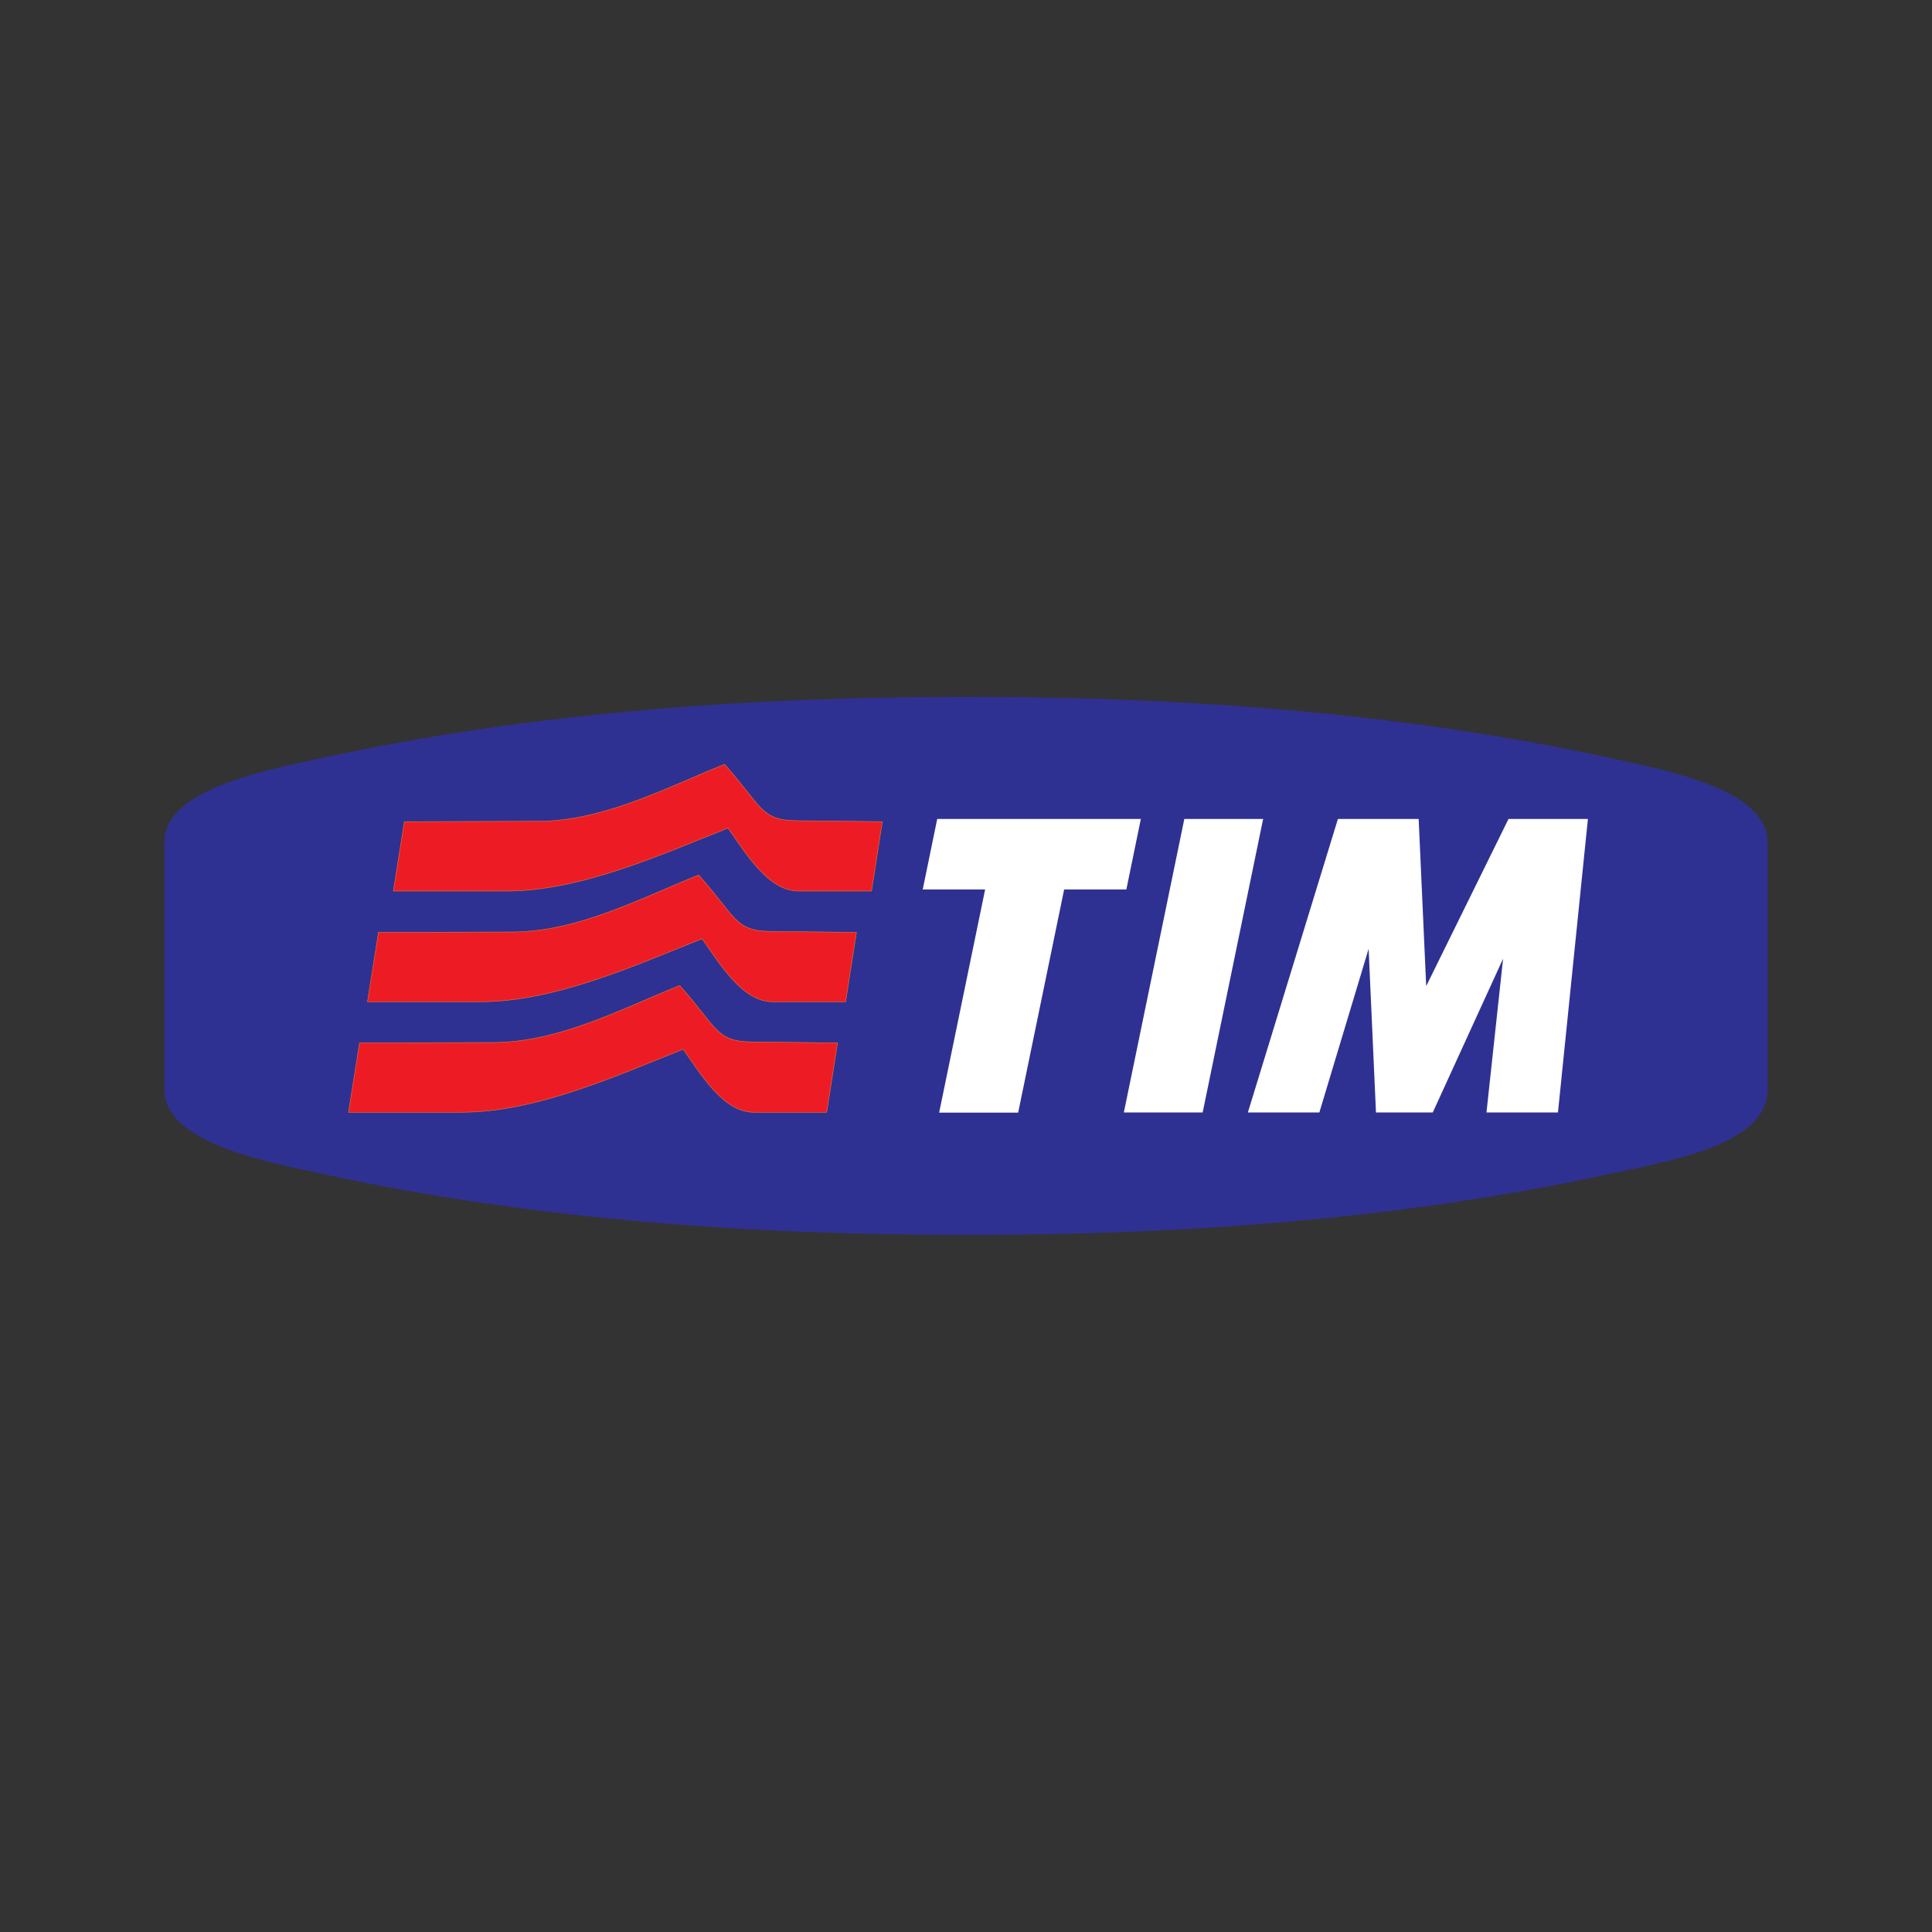 <?xml version="1.0" encoding="utf-8"?>
<!-- Generator: Adobe Illustrator 24.2.0, SVG Export Plug-In . SVG Version: 6.00 Build 0)  -->
<svg version="1.1" id="Layer_1" xmlns="http://www.w3.org/2000/svg" xmlns:xlink="http://www.w3.org/1999/xlink" x="0px" y="0px"
	 viewBox="0 0 1000 1000" style="enable-background:new 0 0 1000 1000;" xml:space="preserve">
<rect x="0" y="0" width="1000" height="1000" fill="#333333" stroke="none"/>
<style type="text/css">
	.st0{fill-rule:evenodd;clip-rule:evenodd;fill:#2E3192;}
	.st1{fill-rule:evenodd;clip-rule:evenodd;fill:#FFFFFF;}
	.st2{fill-rule:evenodd;clip-rule:evenodd;fill:#ED1C24;stroke:#F58220;stroke-width:0.216;stroke-miterlimit:22.926;}
</style>
<g>
	<path class="st0" d="M914.9,435.9c0,42.7,0,85.4,0,128.1c0,29.1-53,37.3-81.7,43.6c-108.9,23.7-222,31.6-333.2,31.6
		c-111.2,0-224.3-7.9-333.2-31.6c-28.7-6.2-81.7-16-81.7-43.6c0-42.7,0-85.4,0-128.1c0-27.6,52.9-37.3,81.7-43.6
		c108.9-23.7,222-31.6,333.2-31.6s224.3,7.9,333.2,31.6C861.9,398.6,914.9,408.4,914.9,435.9L914.9,435.9z"/>
	<path class="st1" d="M645.9,575.8h37l25.5-84.7l3.8,84.7h29.4l36.4-79.6l-8.6,79.6h37l15.5-151.9H811h-29.9h-0.3l-42.6,86.5
		l-3.9-86.5h-1h-28h-12.8L645.9,575.8L645.9,575.8z M583,460.4l7.5-36.5h-32.3h-40.8h-32.3l-7.5,36.5h32.3l-23.8,115.5H527
		l23.8-115.5H583L583,460.4z M581.7,575.8h40.8l31.3-151.9H613L581.7,575.8L581.7,575.8z"/>
	<path class="st2" d="M209.3,425.3l69.4-0.2c33.6-0.1,66.1-17.3,96.3-29.5c19.3,21.5,18.5,29,37.3,29.2l44.4,0.5l-5.6,35.9h-37.8
		c-15.9,0-27.7-20.3-36.5-32.6c-33.4,13.2-75.8,32.6-114.5,32.6h-58.7L209.3,425.3L209.3,425.3z M186.1,539.8l69.4-0.2
		c33.6-0.1,66.1-17.3,96.3-29.5c19.3,21.5,18.5,29,37.3,29.2l44.4,0.5l-5.6,35.9h-37.8c-15.9,0-27.7-20.3-36.5-32.6
		c-33.4,13.2-75.8,32.6-114.5,32.6h-58.7L186.1,539.8L186.1,539.8z M195.9,482.6l69.4-0.2c33.6-0.1,66.1-17.3,96.3-29.5
		c19.3,21.5,18.5,29,37.3,29.2l44.4,0.5l-5.6,35.9h-37.8c-15.9,0-27.7-20.3-36.5-32.6c-33.4,13.2-75.8,32.6-114.5,32.6h-58.7
		L195.9,482.6L195.9,482.6z"/>
</g>
</svg>
